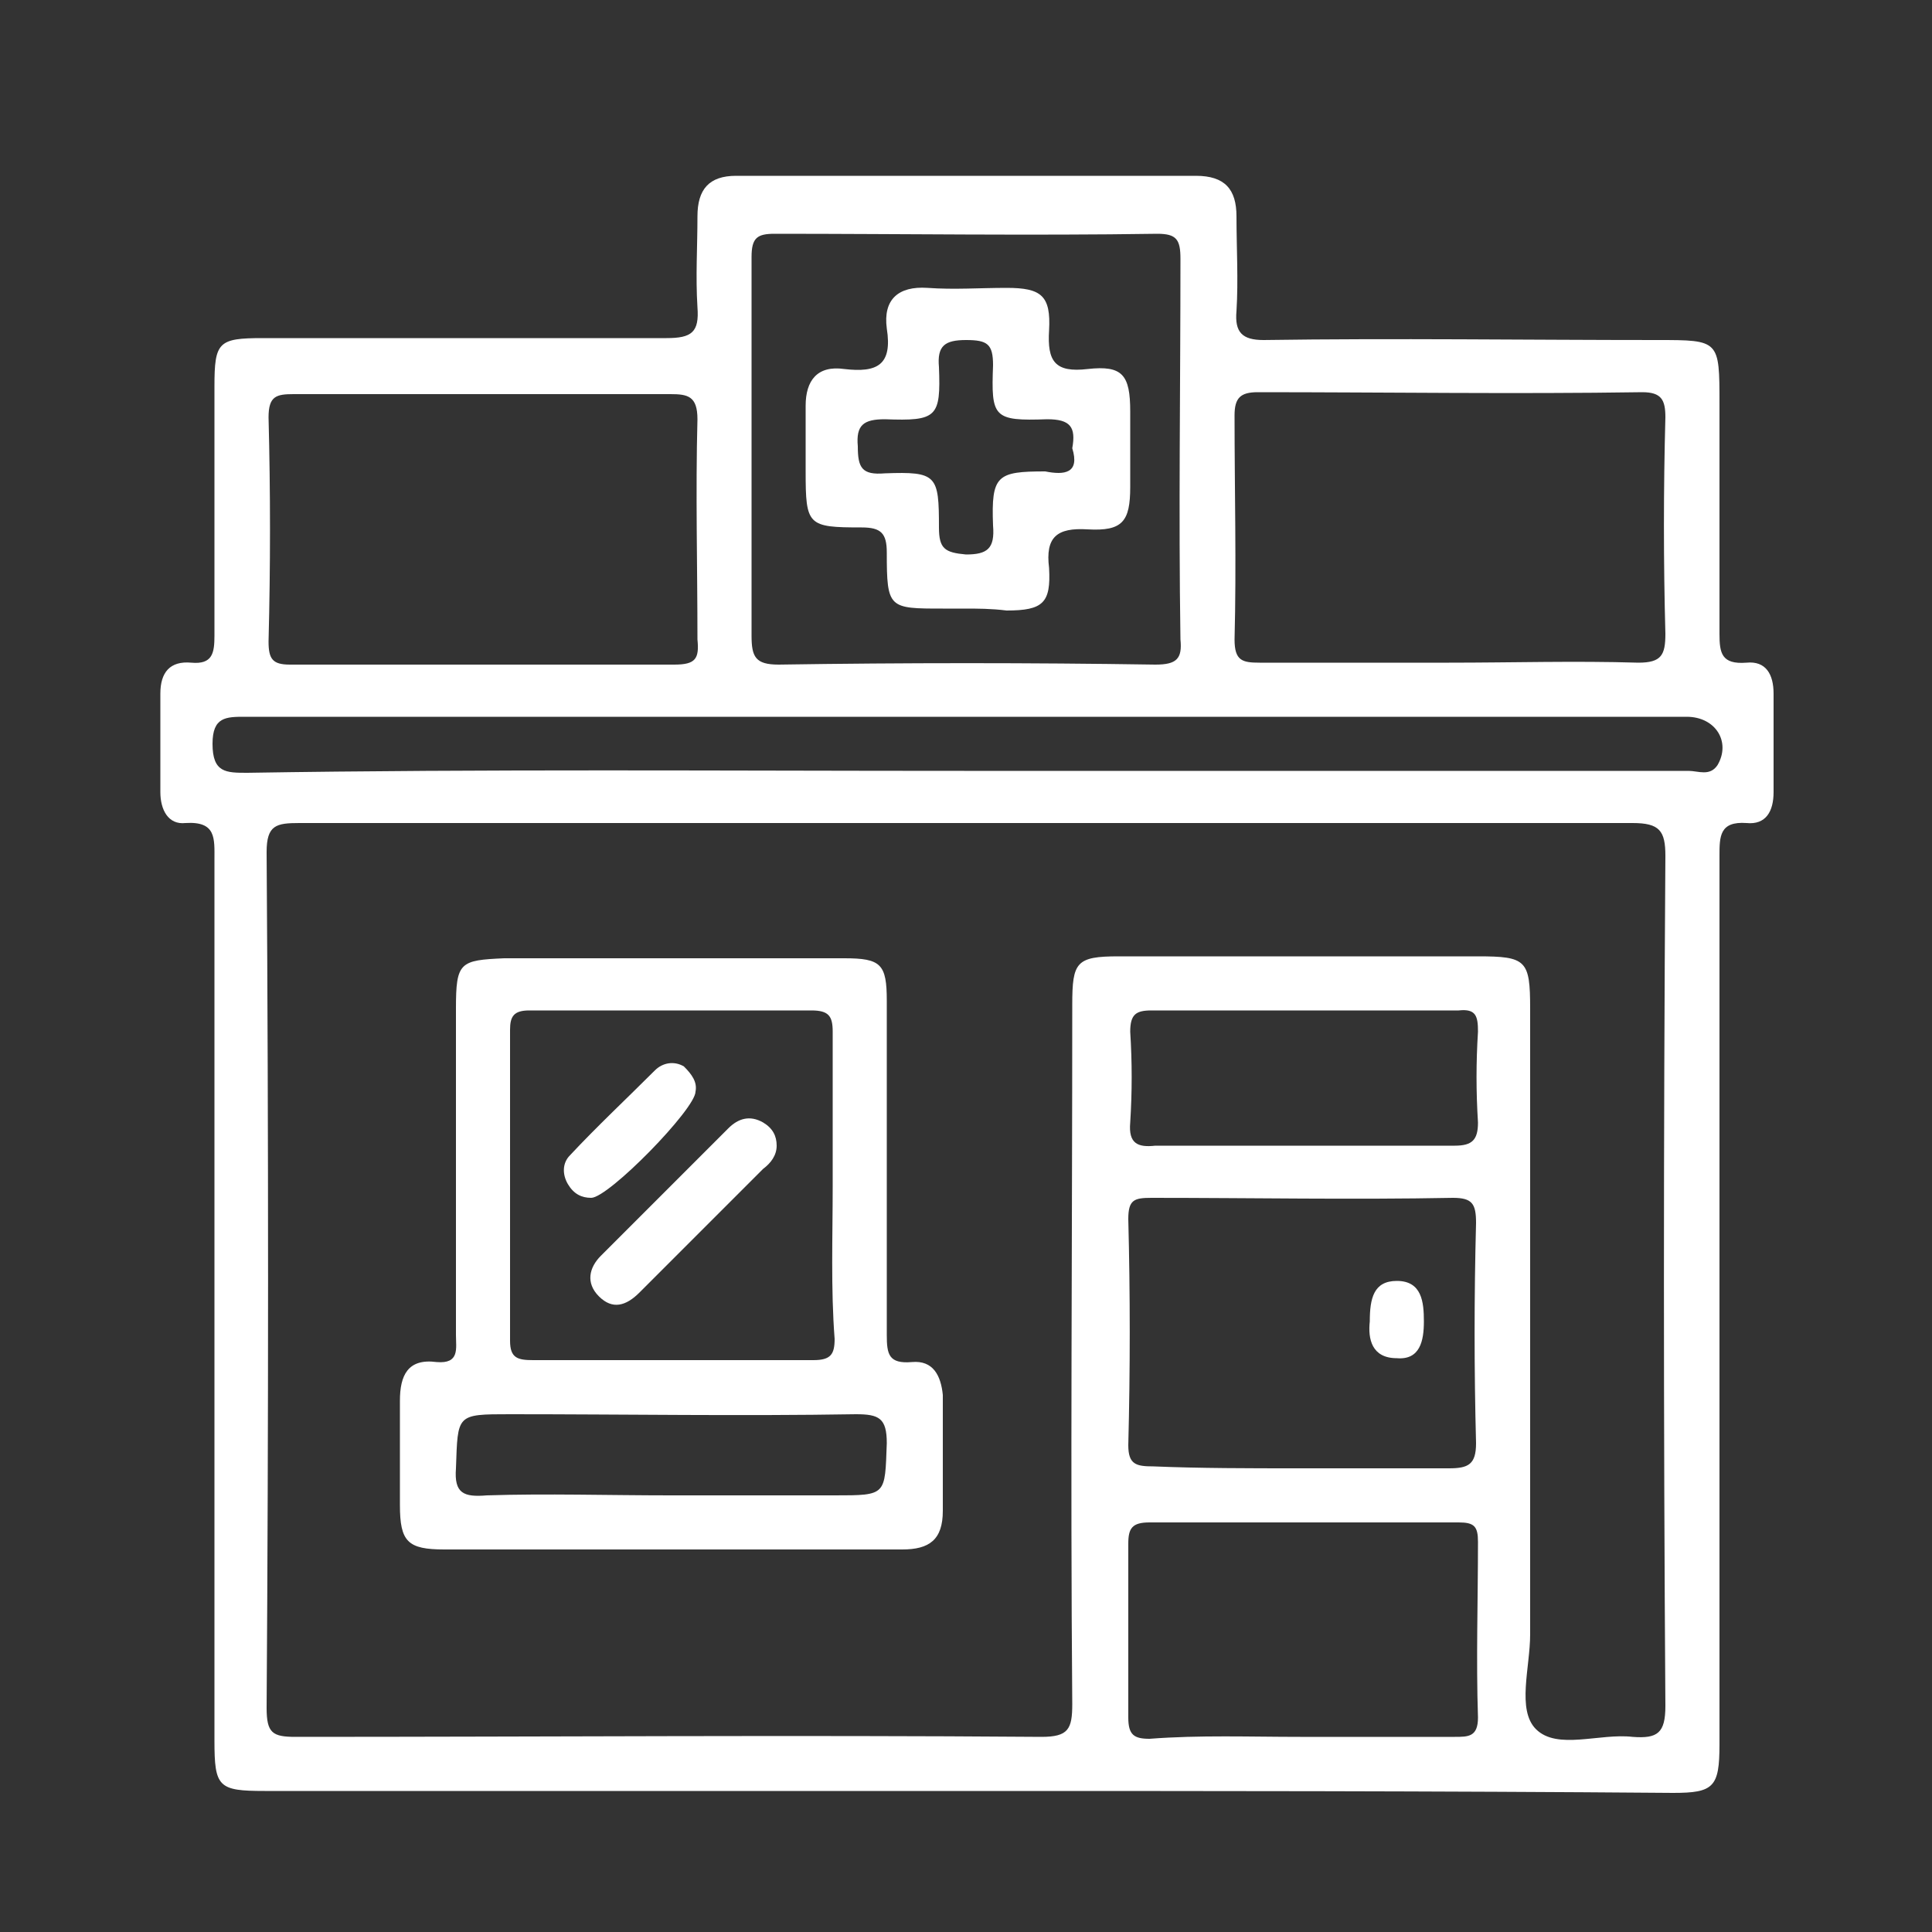 <?xml version="1.0" encoding="utf-8"?>
<!-- Generator: Adobe Illustrator 24.2.3, SVG Export Plug-In . SVG Version: 6.00 Build 0)  -->
<svg version="1.1" id="Layer_1" xmlns="http://www.w3.org/2000/svg" xmlns:xlink="http://www.w3.org/1999/xlink" x="0px" y="0px"
	 viewBox="0 0 100 100" style="enable-background:new 0 0 100 100;" xml:space="preserve">
<rect x="0" y="0" width="100" height="100" fill="#333333" stroke="none"/>
<style type="text/css">
	.st0{fill:#FFFFFF;}
</style>
<g>
	<path class="st0" d="M50,92.7c-12.1,0-24.2,0-36.3,0c-2.4,0-2.6-0.2-2.6-2.6c0-15.2,0-30.4,0-45.6c0-1.1,0.1-2-1.5-1.9
		c-0.9,0.1-1.3-0.7-1.3-1.6c0-1.7,0-3.4,0-5.1c0-1.1,0.5-1.7,1.6-1.6c1.1,0.1,1.2-0.5,1.2-1.4c0-4.3,0-8.6,0-12.9
		c0-2.3,0.2-2.5,2.5-2.5c7,0,13.9,0,20.9,0c1.3,0,1.7-0.3,1.6-1.6c-0.1-1.6,0-3.1,0-4.7c0-1.4,0.6-2.1,2-2.1c7.9,0,15.9,0,23.8,0
		c1.5,0,2.1,0.7,2.1,2.1c0,1.6,0.1,3.3,0,4.9c-0.1,1.1,0.3,1.5,1.4,1.5c6.8-0.1,13.6,0,20.4,0c3.2,0,3.2,0,3.2,3.3c0,4,0,7.9,0,11.9
		c0,1,0.1,1.6,1.4,1.5c1-0.1,1.4,0.6,1.4,1.6c0,1.7,0,3.4,0,5.1c0,1-0.4,1.7-1.4,1.6c-1.4-0.1-1.4,0.7-1.4,1.7c0,14.8,0,29.7,0,44.5
		c0,0.5,0,1,0,1.5c0,2.2-0.3,2.5-2.4,2.5C74.3,92.7,62.2,92.7,50,92.7z M50,42.6c-11.5,0-23,0-34.5,0c-1.2,0-1.7,0.1-1.7,1.5
		c0.1,14.8,0.1,29.5,0,44.3c0,1.3,0.3,1.5,1.5,1.5c12.9,0,25.7-0.1,38.6,0c1.4,0,1.6-0.4,1.6-1.7c-0.1-12.1,0-24.1,0-36.2
		c0-2.2,0.2-2.5,2.4-2.5c6.2,0,12.4,0,18.6,0c2.5,0,2.7,0.2,2.7,2.7c0,10.8,0,21.6,0,32.4c0,1.7-0.7,3.9,0.3,4.9
		c1.1,1.1,3.3,0.2,5,0.4c1.3,0.1,1.7-0.2,1.7-1.6c-0.1-14.7-0.1-29.3,0-44c0-1.3-0.3-1.7-1.7-1.7C73,42.6,61.5,42.6,50,42.6z
		 M25.1,20.4c-3.3,0-6.6,0-9.9,0c-0.9,0-1.3,0.1-1.3,1.2c0.1,3.9,0.1,7.7,0,11.6c0,0.9,0.2,1.2,1.1,1.2c6.6,0,13.3,0,19.9,0
		c1.1,0,1.3-0.3,1.2-1.3c0-3.8-0.1-7.6,0-11.4c0-1.2-0.5-1.3-1.4-1.3C31.5,20.4,28.3,20.4,25.1,20.4z M75,34.3c3.3,0,6.5-0.1,9.8,0
		c1.2,0,1.4-0.4,1.4-1.5c-0.1-3.7-0.1-7.5,0-11.2c0-0.9-0.2-1.3-1.2-1.3c-6.6,0.1-13.3,0-19.9,0c-0.9,0-1.2,0.3-1.2,1.2
		c0,3.9,0.1,7.7,0,11.6c0,1.1,0.4,1.2,1.3,1.2C68.5,34.3,71.7,34.3,75,34.3z M38.9,23.3c0,3.2,0,6.4,0,9.6c0,1.1,0.2,1.5,1.4,1.5
		c6.5-0.1,13-0.1,19.5,0c1.1,0,1.4-0.3,1.3-1.3c-0.1-6.6,0-13.1,0-19.7c0-1-0.2-1.3-1.2-1.3c-6.6,0.1-13.2,0-19.8,0
		c-0.9,0-1.2,0.2-1.2,1.2C38.9,16.5,38.9,19.9,38.9,23.3z M67.2,76c2.6,0,5.2,0,7.8,0c1,0,1.4-0.2,1.4-1.3c-0.1-3.8-0.1-7.6,0-11.4
		c0-1-0.2-1.3-1.2-1.3c-5.2,0.1-10.4,0-15.6,0c-0.9,0-1.2,0.1-1.2,1.1c0.1,3.9,0.1,7.8,0,11.7c0,1,0.4,1.1,1.3,1.1
		C62.1,76,64.7,76,67.2,76z M49.9,39.9c12.5,0,25,0,37.5,0c0.5,0,1.1,0.3,1.5-0.3c0.7-1.2-0.1-2.5-1.6-2.5c-24.9,0-49.8,0-74.6,0
		c-1,0-1.7,0-1.7,1.4c0,1.5,0.7,1.5,1.8,1.5C25.1,39.8,37.5,39.9,49.9,39.9z M67.3,89.9c2.7,0,5.3,0,8,0c0.7,0,1.2,0,1.2-1
		c-0.1-3,0-6.1,0-9.1c0-0.8-0.2-1-1-1c-5.3,0-10.6,0-16,0c-0.9,0-1.1,0.3-1.1,1.1c0,3,0,6,0,9c0,0.9,0.3,1.1,1.1,1.1
		C62.1,89.8,64.7,89.9,67.3,89.9z M67.3,59.3c2.7,0,5.3,0,8,0c0.9,0,1.2-0.3,1.2-1.2c-0.1-1.6-0.1-3.1,0-4.7c0-0.8-0.1-1.2-1-1.1
		c-5.3,0-10.6,0-15.9,0c-0.8,0-1.1,0.2-1.1,1.1c0.1,1.6,0.1,3.1,0,4.7c-0.1,1.1,0.4,1.3,1.3,1.2C62.2,59.3,64.8,59.3,67.3,59.3z"/>
	<path class="st0" d="M34.6,80.2c-3.9,0-7.7,0-11.6,0c-1.9,0-2.3-0.4-2.3-2.3c0-1.8,0-3.6,0-5.4c0-1.3,0.4-2.2,1.9-2
		c1.2,0.1,1-0.7,1-1.4c0-5.6,0-11.3,0-16.9c0-2.4,0.2-2.5,2.5-2.6c5.9,0,11.7,0,17.6,0c1.9,0,2.2,0.3,2.2,2.2c0,5.8,0,11.5,0,17.3
		c0,1,0.1,1.5,1.3,1.4c1.1-0.1,1.5,0.7,1.6,1.7c0,2,0,4,0,6c0,1.5-0.7,2-2.1,2C42.6,80.2,38.6,80.2,34.6,80.2z M43.1,61.4
		c0-2.7,0-5.3,0-8c0-0.8-0.2-1.1-1.1-1.1c-4.9,0-9.8,0-14.6,0c-0.8,0-1,0.3-1,1c0,5.4,0,10.7,0,16.1c0,0.9,0.4,1,1.2,1
		c4.8,0,9.6,0,14.5,0c0.9,0,1.1-0.3,1.1-1.1C43,66.7,43.1,64,43.1,61.4z M34.7,77.4c2.8,0,5.6,0,8.5,0c2.7,0,2.6,0,2.7-2.7
		c0-1.3-0.4-1.5-1.6-1.5c-6,0.1-11.9,0-17.9,0c-2.8,0-2.7,0-2.8,2.8c-0.1,1.3,0.4,1.5,1.6,1.4C28.3,77.3,31.5,77.4,34.7,77.4z"/>
	<path class="st0" d="M49.9,31.5c-0.4,0-0.8,0-1.1,0c-2.8,0-2.9,0-2.9-2.9c0-1-0.3-1.3-1.3-1.3c-2.8,0-2.9-0.1-2.9-2.9
		c0-1.1,0-2.3,0-3.4c0-1.3,0.6-2.1,2-1.9c1.7,0.2,2.5-0.2,2.2-2.1c-0.2-1.5,0.6-2.2,2.1-2.1c1.4,0.1,2.7,0,4.1,0
		c1.8,0,2.3,0.4,2.2,2.2c-0.1,1.6,0.3,2.2,2,2c1.8-0.2,2.2,0.3,2.2,2.2c0,1.3,0,2.6,0,3.9c0,1.8-0.4,2.3-2.2,2.2
		c-1.6-0.1-2.2,0.4-2,2c0.1,1.8-0.3,2.2-2.2,2.2C51.3,31.5,50.6,31.5,49.9,31.5z M55.5,23.2c0.2-1.1-0.1-1.5-1.3-1.5
		c-2.8,0.1-2.9-0.1-2.8-2.8c0-1.1-0.3-1.3-1.4-1.3c-1.1,0-1.5,0.3-1.4,1.4c0.1,2.6-0.1,2.8-2.8,2.7c-1.1,0-1.5,0.3-1.4,1.4
		c0,1.1,0.2,1.5,1.4,1.4c2.7-0.1,2.8,0.1,2.8,2.8c0,1.1,0.3,1.3,1.4,1.4c1.1,0,1.5-0.3,1.4-1.5c-0.1-2.6,0.2-2.8,2.7-2.8
		C55.1,24.6,55.9,24.5,55.5,23.2z"/>
	<path class="st0" d="M70.9,68.4c0-1.2,0.2-2.1,1.4-2.1c1.3,0,1.4,1.1,1.4,2.1c0,1-0.2,2-1.4,1.9C71,70.3,70.8,69.3,70.9,68.4z"/>
	<path class="st0" d="M40.2,59.3c0,0.5-0.3,0.9-0.7,1.2c-2.1,2.1-4.3,4.3-6.4,6.4c-0.7,0.7-1.4,0.9-2.1,0.2
		c-0.7-0.7-0.5-1.5,0.1-2.1c2.2-2.2,4.4-4.4,6.6-6.6c0.5-0.5,1.1-0.7,1.8-0.3C40,58.4,40.2,58.8,40.2,59.3z"/>
	<path class="st0" d="M36,56.5c0,0.9-4.5,5.5-5.4,5.5c-0.5,0-0.9-0.2-1.2-0.7c-0.3-0.5-0.3-1.1,0.1-1.5c1.4-1.5,2.9-2.9,4.4-4.4
		c0.4-0.4,1-0.5,1.5-0.2C35.8,55.6,36.1,56,36,56.5z"/>
</g>
</svg>
